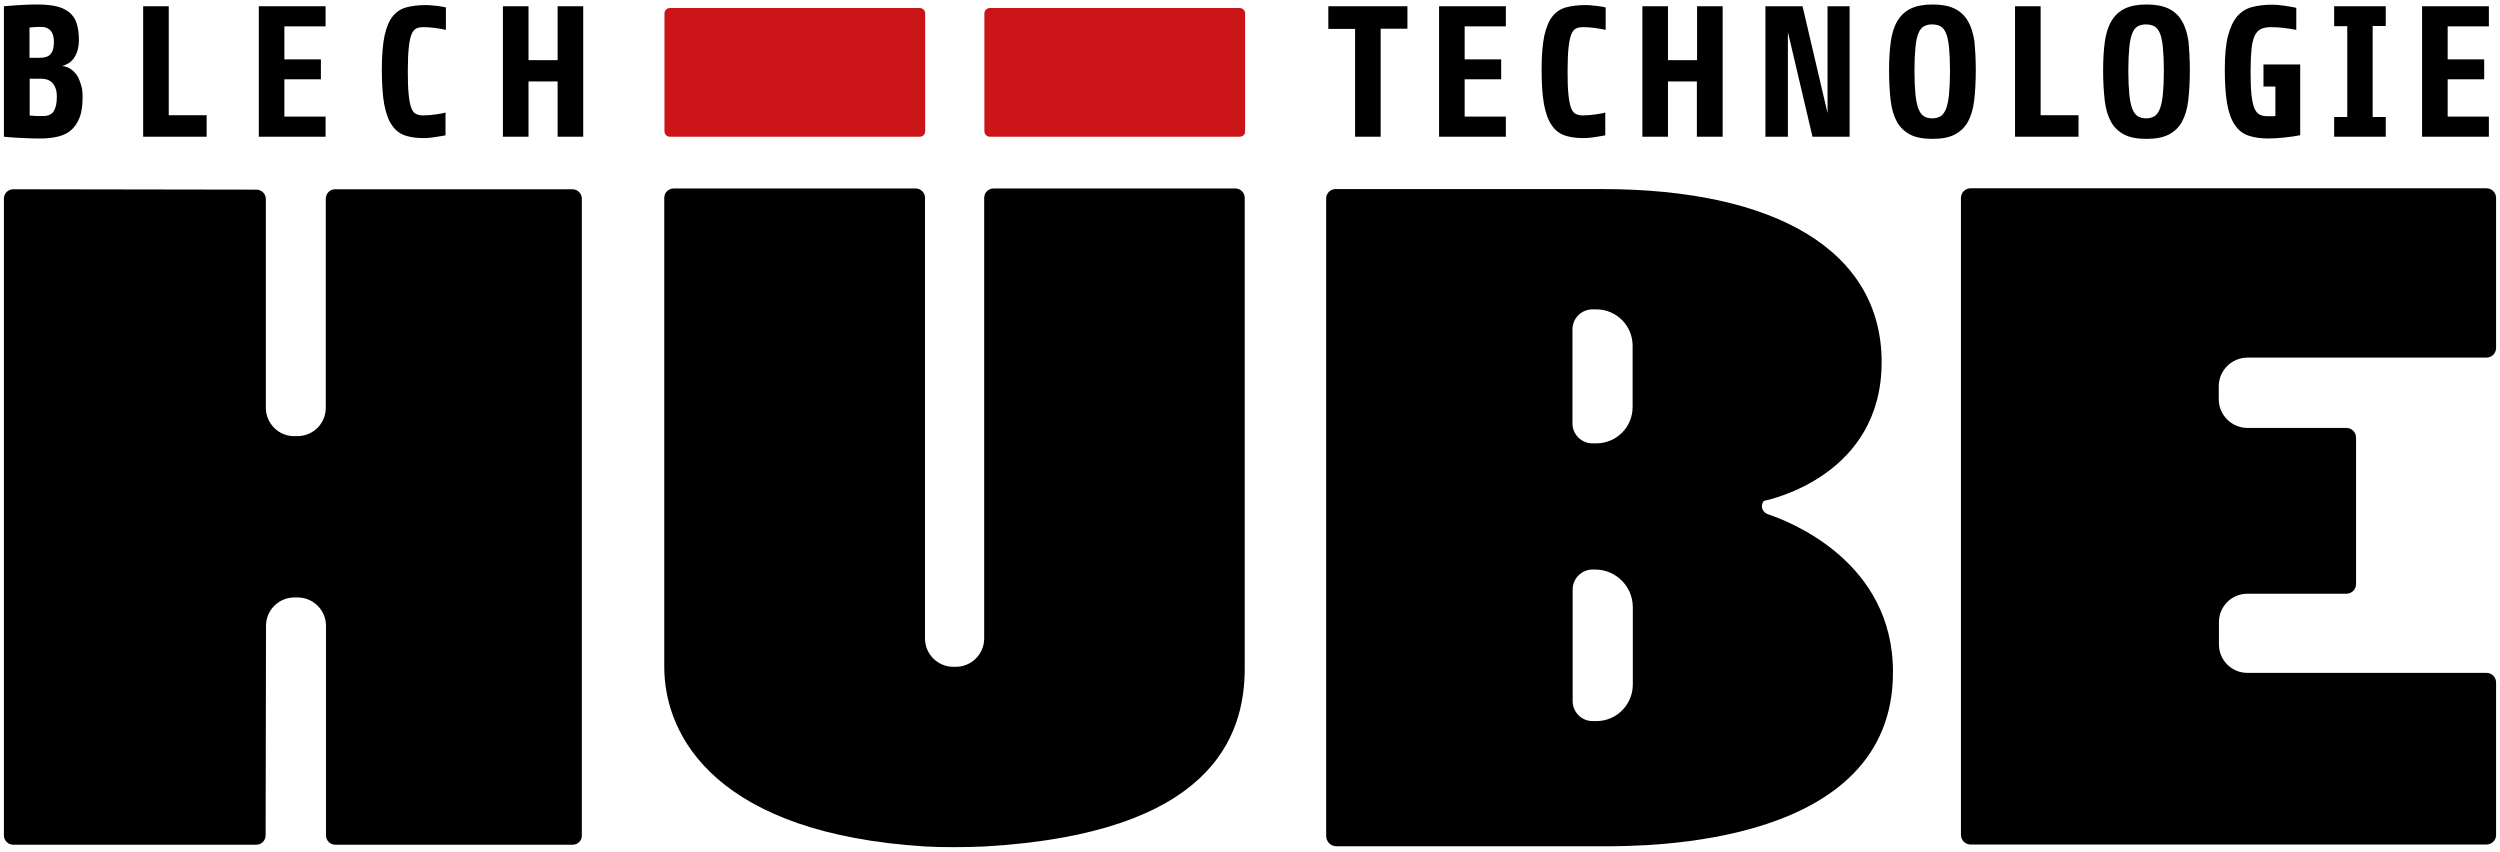 <?xml version="1.0" encoding="utf-8"?>
<!-- Generator: Adobe Illustrator 27.9.0, SVG Export Plug-In . SVG Version: 6.00 Build 0)  -->
<svg version="1.1" id="Ebene_1" xmlns="http://www.w3.org/2000/svg" xmlns:xlink="http://www.w3.org/1999/xlink" x="0px" y="0px"
	 viewBox="0 0 1280 436" style="enable-background:new 0 0 1280 436;" xml:space="preserve">
<style type="text/css">
	.st0{fill:#CB1417;}
</style>
<g>
	<g>
		<path d="M42.3,49.5c0,4.5-0.5,8.1-1.6,10.8c-1.1,2.8-2.6,4.9-4.5,6.5c-1.9,1.6-4.2,2.6-6.8,3.2c-2.6,0.6-5.4,0.9-8.5,0.9
			c-2,0-4.1,0-6.3-0.1c-2.2-0.1-4.2-0.2-6.1-0.3c-2.2-0.1-4.3-0.3-6.5-0.5V3.2c2.1-0.2,4.2-0.3,6.3-0.5c1.8-0.1,3.7-0.2,5.7-0.3
			c2-0.1,3.8-0.1,5.4-0.1c3.9,0,7.2,0.4,9.8,1c2.7,0.7,4.8,1.8,6.5,3.2c1.7,1.5,2.9,3.3,3.6,5.6c0.7,2.3,1.1,5,1.1,8.2
			c0,2.3-0.3,4.2-0.8,5.8c-0.5,1.6-1.2,2.9-2,4c-0.8,1-1.7,1.9-2.7,2.4c-1,0.6-2,1-3.1,1.3c1.3,0.1,2.5,0.5,3.8,1.2
			c1.2,0.7,2.3,1.6,3.3,2.9c1,1.2,1.7,2.8,2.3,4.7C42,44.7,42.3,46.9,42.3,49.5z M27.6,21.4c0-2.4-0.5-4.3-1.6-5.6
			c-1.1-1.3-2.6-2-4.5-2c-0.8,0-1.5,0-2.3,0c-0.8,0-1.5,0.1-2.1,0.1c-0.7,0.1-1.4,0.1-2,0.2v15.5h5.1c2.7,0,4.6-0.6,5.7-1.9
			C27.1,26.4,27.6,24.3,27.6,21.4z M29.1,49.6c0-1.8-0.2-3.4-0.7-4.5c-0.4-1.2-1-2.1-1.8-2.9C25.8,41.5,25,41,24,40.7
			c-1-0.3-2-0.4-3.1-0.4h-5.7v18.9c0.7,0,1.4,0,2.1,0.1c0.6,0.1,1.4,0.1,2.2,0.1c0.8,0,1.7,0,2.6,0c2.7,0,4.5-0.9,5.5-2.6
			C28.6,55.1,29.1,52.7,29.1,49.6z"/>
		<path d="M73.3,70V3.2h13.1V59h19.4V70H73.3z"/>
		<path d="M132.5,70V3.2h34.2v10.3h-21.1v16.9h18.7v10.2h-18.7v19.1h21.1V70H132.5z"/>
		<path d="M228,69.3c-0.5,0.1-1.3,0.3-2.2,0.4c-1,0.2-2,0.3-3.1,0.5c-1.1,0.2-2.2,0.3-3.3,0.4c-1.1,0.1-2.1,0.1-2.8,0.1
			c-3.6,0-6.8-0.5-9.4-1.4c-2.7-1-4.9-2.7-6.6-5.3c-1.8-2.6-3-6.1-3.9-10.7c-0.8-4.5-1.2-10.4-1.2-17.7c0-7.3,0.5-13.1,1.4-17.4
			c1-4.4,2.4-7.7,4.3-10c1.9-2.3,4.3-3.8,7.1-4.5c2.8-0.7,6-1.1,9.6-1.1c0.6,0,1.5,0,2.5,0.1c1,0.1,2.1,0.2,3.1,0.3
			c1,0.1,2,0.3,2.9,0.4c0.9,0.2,1.5,0.3,1.9,0.4v11.5c-1.6-0.4-3.5-0.7-5.7-1c-2.2-0.3-4.1-0.4-5.9-0.4c-1.4,0-2.6,0.2-3.6,0.7
			c-1,0.5-1.8,1.5-2.4,3c-0.6,1.5-1.1,3.8-1.4,6.7c-0.3,2.9-0.5,6.9-0.5,11.8c0,5,0.1,8.9,0.4,11.9c0.3,3,0.7,5.3,1.3,7
			c0.6,1.7,1.4,2.8,2.4,3.3c1,0.5,2.3,0.8,3.7,0.8c2,0,4.1-0.2,6.3-0.5c2.3-0.3,4-0.6,5.2-1V69.3z"/>
		<path d="M285.5,70V41.7h-14.9V70h-13.1V3.2h13.1v27.6h14.9V3.2h13.1V70H285.5z"/>
	</g>
	<g>
		<path d="M706.9,14.8V70h-13.1V14.8h-13.7V3.2h40.5v11.5H706.9z"/>
		<path d="M736.8,70V3.2H771v10.3h-21.1v16.9h18.7v10.2h-18.7v19.1H771V70H736.8z"/>
		<path d="M821.8,69.3c-0.5,0.1-1.3,0.3-2.2,0.4c-1,0.2-2,0.3-3.1,0.5c-1.1,0.2-2.2,0.3-3.3,0.4c-1.1,0.1-2.1,0.1-2.8,0.1
			c-3.6,0-6.8-0.5-9.4-1.4c-2.7-1-4.9-2.7-6.6-5.3c-1.8-2.6-3-6.1-3.9-10.7c-0.8-4.5-1.2-10.4-1.2-17.7c0-7.3,0.5-13.1,1.4-17.4
			c1-4.4,2.4-7.7,4.3-10c1.9-2.3,4.3-3.8,7.1-4.5c2.8-0.7,6-1.1,9.6-1.1c0.6,0,1.5,0,2.5,0.1c1,0.1,2.1,0.2,3.1,0.3
			c1,0.1,2,0.3,2.9,0.4c0.9,0.2,1.5,0.3,1.9,0.4v11.5c-1.6-0.4-3.5-0.7-5.7-1c-2.2-0.3-4.1-0.4-5.9-0.4c-1.4,0-2.6,0.2-3.6,0.7
			c-1,0.5-1.8,1.5-2.4,3c-0.6,1.5-1.1,3.8-1.4,6.7c-0.3,2.9-0.5,6.9-0.5,11.8c0,5,0.1,8.9,0.4,11.9c0.3,3,0.7,5.3,1.3,7
			c0.6,1.7,1.4,2.8,2.4,3.3c1,0.5,2.3,0.8,3.7,0.8c2,0,4.1-0.2,6.3-0.5c2.3-0.3,4-0.6,5.2-1V69.3z"/>
		<path d="M868.8,70V41.7H854V70h-13.1V3.2H854v27.6h14.9V3.2h13.1V70H868.8z"/>
		<path d="M928,70l-12.6-53.6V70h-11.5V3.2h19l12.8,54.7V3.2H947V70H928z"/>
		<path d="M1011.6,35.9c0,5.9-0.3,11-0.8,15.4c-0.5,4.4-1.6,8-3.2,11c-1.6,2.9-3.9,5.1-6.8,6.6c-2.9,1.5-6.7,2.2-11.4,2.2
			c-4.7,0-8.5-0.7-11.4-2.2c-2.9-1.5-5.2-3.7-6.8-6.6c-1.6-2.9-2.7-6.6-3.2-11c-0.5-4.4-0.8-9.5-0.8-15.4c0-5.6,0.3-10.5,0.9-14.7
			c0.6-4.2,1.7-7.7,3.4-10.5c1.7-2.8,3.9-4.9,6.8-6.3c2.9-1.4,6.6-2.1,11.2-2.1c4.6,0,8.3,0.7,11.2,2.1c2.9,1.4,5.2,3.5,6.8,6.3
			c1.7,2.8,2.8,6.3,3.4,10.5C1011.3,25.4,1011.6,30.3,1011.6,35.9z M998.4,36.3c0-4.9-0.2-8.9-0.5-12c-0.3-3.1-0.8-5.5-1.5-7.2
			c-0.7-1.7-1.6-2.9-2.8-3.6c-1.1-0.6-2.6-1-4.3-1c-1.7,0-3.1,0.3-4.3,1c-1.1,0.6-2.1,1.8-2.8,3.6c-0.7,1.7-1.2,4.2-1.5,7.2
			c-0.3,3.1-0.5,7.1-0.5,12c0,4.8,0.2,8.8,0.5,11.9c0.3,3.1,0.8,5.6,1.5,7.4c0.7,1.8,1.6,3.1,2.8,3.9c1.1,0.7,2.6,1.1,4.3,1.1
			c1.7,0,3.1-0.4,4.3-1.1c1.1-0.7,2.1-2,2.8-3.9c0.7-1.8,1.2-4.3,1.5-7.4C998.2,45.2,998.4,41.2,998.4,36.3z"/>
		<path d="M1031.7,70V3.2h13.1V59h19.4V70H1031.7z"/>
		<path d="M1121.2,35.9c0,5.9-0.3,11-0.8,15.4c-0.5,4.4-1.6,8-3.2,11c-1.6,2.9-3.9,5.1-6.8,6.6c-2.9,1.5-6.7,2.2-11.4,2.2
			c-4.7,0-8.5-0.7-11.4-2.2c-2.9-1.5-5.2-3.7-6.8-6.6c-1.6-2.9-2.7-6.6-3.2-11c-0.5-4.4-0.8-9.5-0.8-15.4c0-5.6,0.3-10.5,0.9-14.7
			c0.6-4.2,1.7-7.7,3.4-10.5c1.7-2.8,3.9-4.9,6.8-6.3c2.9-1.4,6.6-2.1,11.2-2.1c4.6,0,8.3,0.7,11.2,2.1c2.9,1.4,5.2,3.5,6.8,6.3
			c1.7,2.8,2.8,6.3,3.4,10.5C1120.9,25.4,1121.2,30.3,1121.2,35.9z M1107.9,36.3c0-4.9-0.2-8.9-0.5-12c-0.3-3.1-0.8-5.5-1.5-7.2
			c-0.7-1.7-1.6-2.9-2.8-3.6c-1.1-0.6-2.6-1-4.3-1s-3.1,0.3-4.3,1c-1.1,0.6-2.1,1.8-2.8,3.6c-0.7,1.7-1.2,4.2-1.5,7.2
			c-0.3,3.1-0.5,7.1-0.5,12c0,4.8,0.2,8.8,0.5,11.9c0.3,3.1,0.8,5.6,1.5,7.4c0.7,1.8,1.6,3.1,2.8,3.9c1.1,0.7,2.6,1.1,4.3,1.1
			s3.1-0.4,4.3-1.1c1.1-0.7,2.1-2,2.8-3.9c0.7-1.8,1.2-4.3,1.5-7.4C1107.7,45.2,1107.9,41.2,1107.9,36.3z"/>
		<path d="M1177.9,69.2c-2.5,0.5-5.3,0.9-8.2,1.2c-2.9,0.3-5.6,0.5-8.3,0.5c-4,0-7.4-0.5-10.3-1.5s-5.1-2.8-6.9-5.5
			c-1.8-2.6-3.1-6.2-3.9-10.8c-0.8-4.5-1.2-10.4-1.2-17.5c0-7.1,0.5-12.8,1.6-17.1c1.1-4.3,2.7-7.7,4.7-10.1c2.1-2.4,4.6-4,7.7-4.8
			c3.1-0.8,6.5-1.2,10.5-1.2c1.6,0,3.5,0.2,5.8,0.5c2.3,0.3,4.4,0.7,6.3,1.1v11.3c-2-0.4-4.2-0.7-6.5-1c-2.3-0.3-4.5-0.4-6.5-0.4
			c-2,0-3.6,0.3-5,0.9c-1.3,0.6-2.4,1.7-3.2,3.3c-0.8,1.6-1.4,3.9-1.7,6.8c-0.3,2.9-0.5,6.7-0.5,11.4c0,4.8,0.1,8.7,0.4,11.7
			c0.3,3,0.8,5.4,1.4,7.1c0.7,1.7,1.6,2.9,2.7,3.5c1.1,0.6,2.5,0.9,4.2,0.9c0.7,0,1.4,0,2,0c0.7,0,1.3,0,2-0.1V44.3h-6.1V33h18.8
			V69.2z"/>
		<path d="M1195.1,70V59.9h6.7V13.4h-6.7V3.2h26.4v10.1h-6.7v46.6h6.7V70H1195.1z"/>
		<path d="M1240.1,70V3.2h34.2v10.3h-21.1v16.9h18.7v10.2h-18.7v19.1h21.1V70H1240.1z"/>
	</g>
	<g>
		<path class="st0" d="M470.9,70H343c-1.6,0-2.8-1.3-2.8-2.8V6.9c0-1.6,1.3-2.8,2.8-2.8h127.9c1.6,0,2.8,1.3,2.8,2.8v60.3
			C473.7,68.8,472.5,70,470.9,70z"/>
	</g>
	<g>
		<path class="st0" d="M634.7,70H506.8c-1.6,0-2.8-1.3-2.8-2.8V6.9c0-1.6,1.3-2.8,2.8-2.8h127.9c1.6,0,2.8,1.3,2.8,2.8v60.3
			C637.6,68.8,636.3,70,634.7,70z"/>
	</g>
	<g>
		<path d="M293.2,432.5H171.7c-2.7,0-4.8-2.2-4.8-4.8V320.4c0-8-6.5-14.5-14.5-14.5h-1.7c-8,0-14.5,6.5-14.5,14.5L136,427.7
			c0,2.7-2.2,4.8-4.8,4.8H6.8c-2.7,0-4.8-2.2-4.8-4.8v-326c0-2.7,2.2-4.8,4.8-4.8l124.5,0.2c2.7,0,4.8,2.2,4.8,4.8v106.9
			c0,8,6.6,14.6,14.6,14.5l1.7,0c8-0.1,14.4-6.5,14.4-14.5l0-107.1c0-2.7,2.2-4.8,4.8-4.8h121.5c2.7,0,4.8,2.2,4.8,4.8v326
			C298,430.4,295.8,432.5,293.2,432.5z"/>
	</g>
	<g>
		<path d="M504,433.4c-7.6,0.4-22.7,0.5-30.3,0c-105.6-6.6-133.6-55.3-133.6-92V101.3c0-2.7,2.2-4.8,4.8-4.8h123.9
			c2.7,0,4.8,2.2,4.8,4.8v225.6c0,8,6.5,14.5,14.5,14.5h1.3c8,0,14.5-6.5,14.5-14.5V101.3c0-2.7,2.2-4.8,4.8-4.8h123.8
			c2.7,0,4.8,2.2,4.8,4.8v240.1C637.6,378,619.4,426.8,504,433.4z"/>
	</g>
	<g>
		<path d="M1273,432.4h-264c-2.8,0-5-2.2-5-5v-326c0-2.8,2.2-5,5-5h264c2.8,0,5,2.2,5,5v76.7c0,2.8-2.2,5-5,5h-122.3
			c-8.1,0-14.7,6.6-14.7,14.7v6.6c0,8.1,6.6,14.7,14.7,14.7h50.6c2.8,0,5,2.2,5,5v74.9c0,2.8-2.2,5-5,5h-50.7
			c-8,0-14.5,6.5-14.5,14.5v11.5c0,8,6.5,14.5,14.5,14.5H1273c2.8,0,5,2.2,5,5v78.1C1278,430.2,1275.8,432.4,1273,432.4z"/>
	</g>
	<g>
		<path d="M905.2,263.3c-2.6-0.9-3.9-3.7-2.6-6.1c0.1-0.2,0.3-0.4,0.4-0.6c0.1-0.1,0.2-0.2,0.3-0.2c3.7-0.8,60.1-13.2,60.1-71
			c0-56.7-53.7-88.6-143.3-88.6c-34.1,0-136.3,0-136.3,0c-2.7,0-4.8,2.2-4.8,4.8V428c0,3,2.4,5.3,5.3,5.3h136.2
			c23.4,0,148.7,0,148.7-89C969.4,287.7,916.6,267.1,905.2,263.3z M817.4,369.2h-2c-5.6,0-10.2-4.6-10.2-10.2v-57.2
			c0-5.6,4.6-10.2,10.2-10.2h1.3c10.6,0,19.3,8.6,19.3,19.3v39.7C835.9,360.9,827.6,369.2,817.4,369.2z M817.3,227h-2
			c-5.6,0-10.2-4.6-10.2-10.2v-48.2c0-5.6,4.6-10.2,10.2-10.2h2c10.3,0,18.6,8.3,18.6,18.6v31.4C835.9,218.7,827.6,227,817.3,227z"
			/>
	</g>
</g>
</svg>
